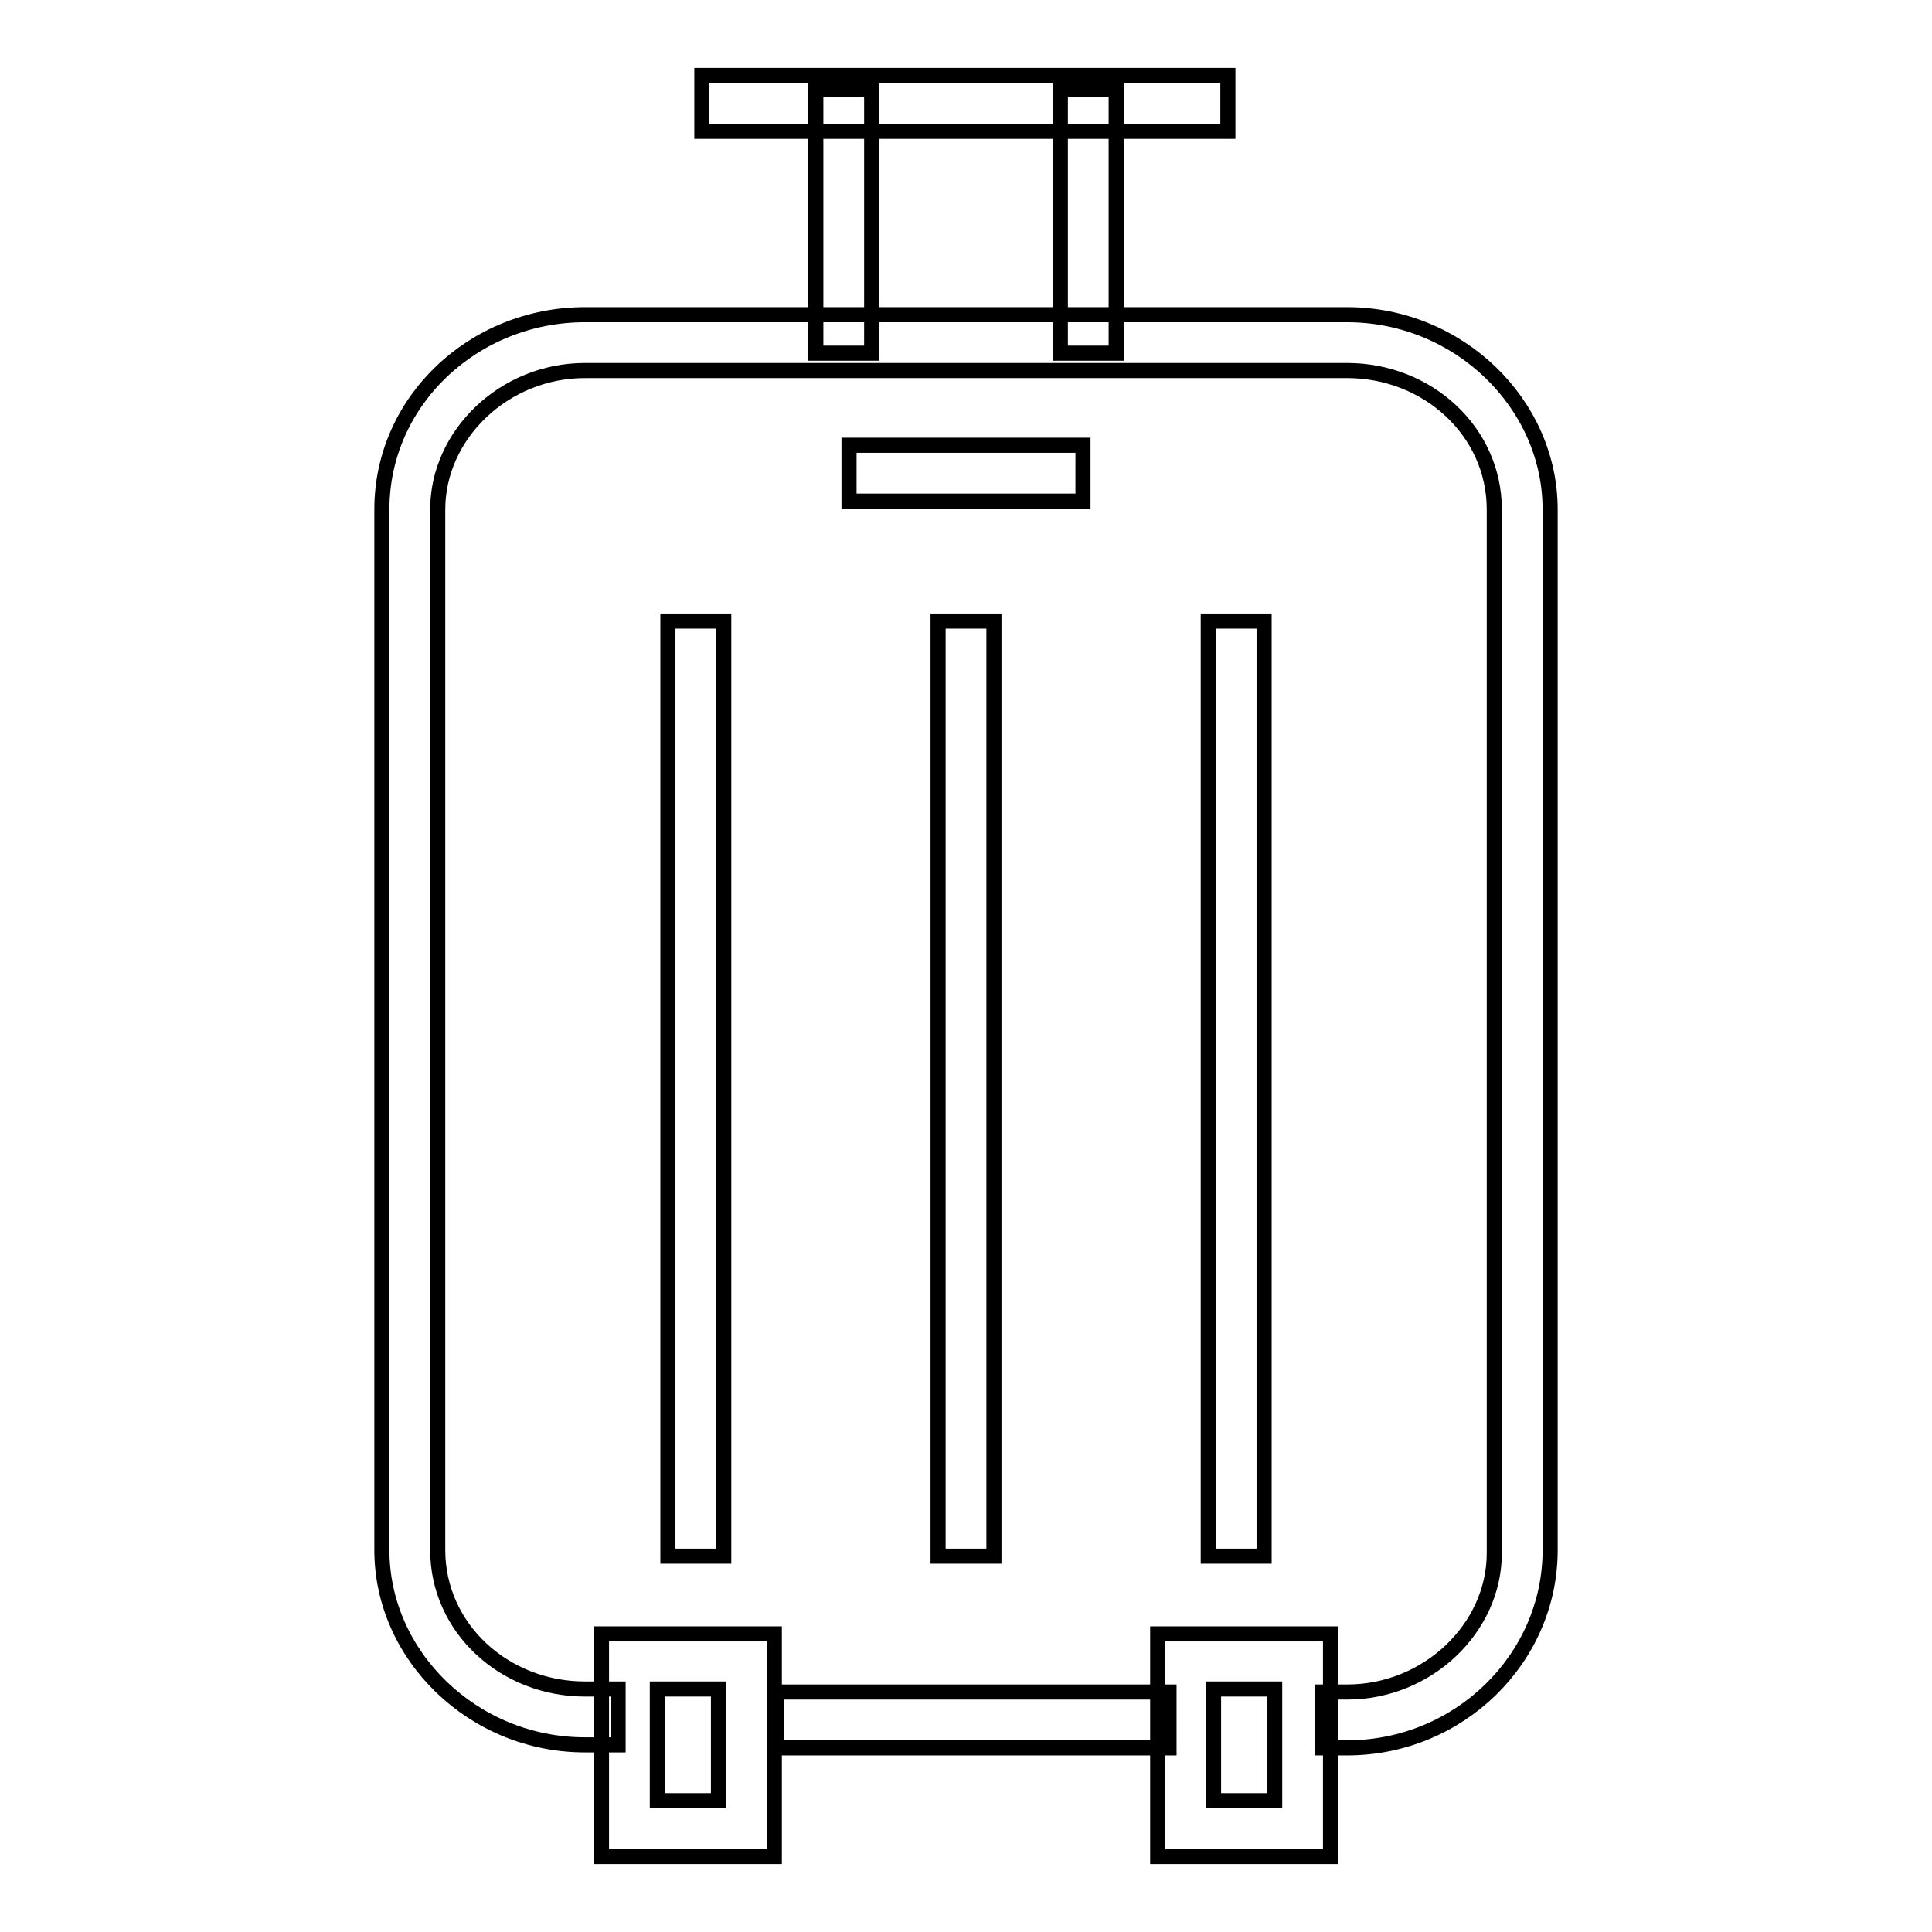 <?xml version="1.0" encoding="utf-8"?>
<!-- Svg Vector Icons : http://www.onlinewebfonts.com/icon -->
<!DOCTYPE svg PUBLIC "-//W3C//DTD SVG 1.1//EN" "http://www.w3.org/Graphics/SVG/1.1/DTD/svg11.dtd">
<svg version="1.1" xmlns="http://www.w3.org/2000/svg" xmlns:xlink="http://www.w3.org/1999/xlink" x="0px" y="0px" viewBox="0 0 256 256" enable-background="new 0 0 256 256" xml:space="preserve">
<g> <path stroke-width="2" fill-opacity="0" stroke="#000000"  d="M178.5,231.6h-3.3v-7.4h3.3c10.7,0,19.5-8.5,19.5-18.4V67.5c0-10.3-8.8-18.4-19.5-18.4h-101 c-10.7,0-19.5,8.5-19.5,18.4v137.9c0,10.3,8.8,18.4,19.5,18.4h4.4v7.4h-4.4c-14.8,0-26.9-11.8-26.9-25.8V67.5 c0-14.4,12.2-25.8,26.9-25.8h101c14.8,0,26.9,11.8,26.9,25.8v137.9C205.4,219.8,193.3,231.6,178.5,231.6z"/> <path stroke-width="2" fill-opacity="0" stroke="#000000"  d="M102.9,224.2h52v7.4h-52V224.2z M108.1,11.8h7.4v35h-7.4V11.8z M140.5,11.8h7.4v35h-7.4V11.8z M160.1,82.3 h7.4v123.9h-7.4V82.3z M124.3,82.3h7.4v123.9h-7.4V82.3z M88.5,82.3h7.4v123.9h-7.4V82.3z M112.5,59h31v7.4h-31V59z"/> <path stroke-width="2" fill-opacity="0" stroke="#000000"  d="M102.6,246H79.7v-29.5h22.9V246z M87.1,238.6h8.1v-14.8h-8.1V238.6z M176.3,246h-22.9v-29.5h22.9V246z  M160.8,238.6h8.1v-14.8h-8.1V238.6z"/> <path stroke-width="2" fill-opacity="0" stroke="#000000"  d="M93,10h69.7v7.4H93V10z"/></g>
</svg>